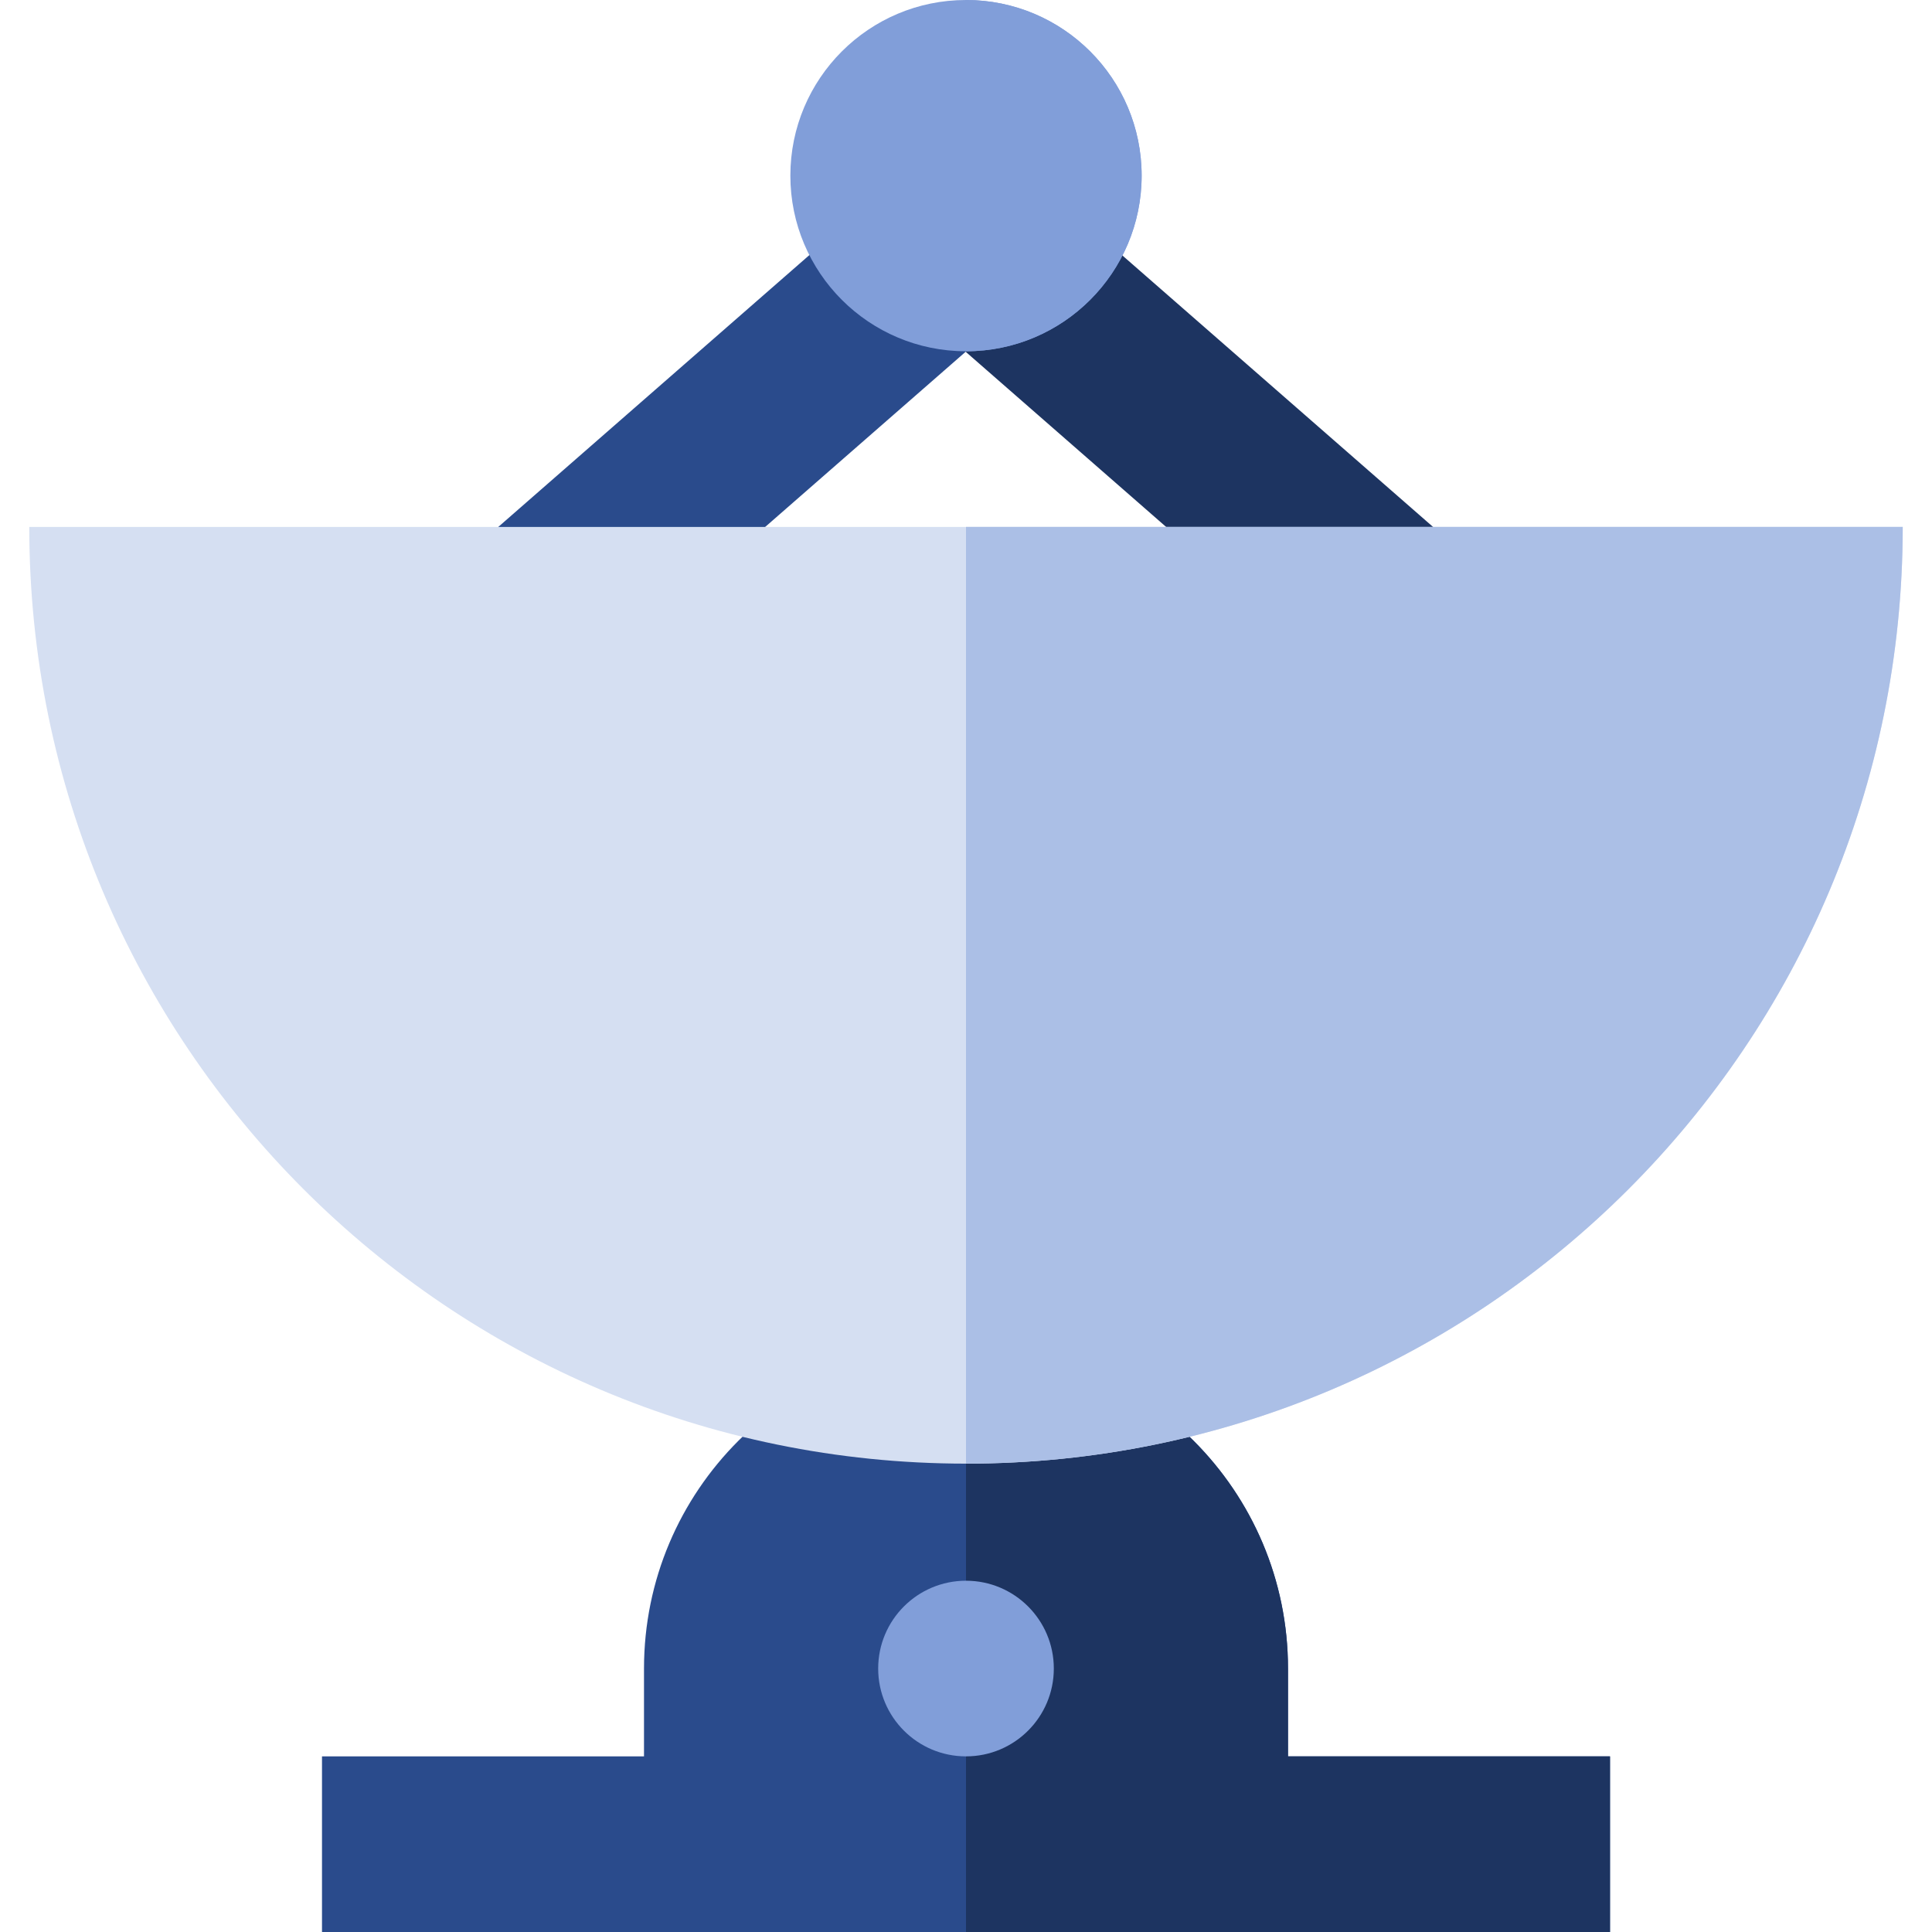 <!DOCTYPE svg PUBLIC "-//W3C//DTD SVG 1.1//EN" "http://www.w3.org/Graphics/SVG/1.1/DTD/svg11.dtd">
<!-- Uploaded to: SVG Repo, www.svgrepo.com, Transformed by: SVG Repo Mixer Tools -->
<svg version="1.1" id="Layer_1" xmlns="http://www.w3.org/2000/svg"
     viewBox="0 0 512 512" xml:space="preserve" width="800px" height="800px" fill="#000000">

<g id="SVGRepo_bgCarrier" stroke-width="0"/>

    <g id="SVGRepo_tracerCarrier" stroke-linecap="round" stroke-linejoin="round"/>

    <g id="SVGRepo_iconCarrier"> <rect x="235.606" y="93.086"
                                       transform="matrix(-0.753 -0.658 0.658 -0.753 480.825 413.375)"
                                       style="fill:#1d3461;" width="164.928" height="46.546"/>
        <rect x="170.664" y="33.902" transform="matrix(-0.658 -0.753 0.753 -0.658 234.066 338.947)"
              style="fill:#2a4b8c;" width="46.546" height="164.928"/>
        <circle style="fill:#819ed9;" cx="256" cy="46.545" r="46.545"/>
        <path style="fill:#819ed9;" d="M256,0c25.705,0,46.545,20.84,46.545,46.545S281.705,93.091,256,93.091"/>
        <path style="fill:#2a4b8c;"
              d="M341.333,465.455v-23.273c0-47.129-38.204-85.333-85.333-85.333s-85.333,38.204-85.333,85.333v23.273 H85.333V512h341.333v-46.545H341.333z"/>
        <path style="fill:#1d3461;"
              d="M341.333,465.455v-23.273c0-47.129-38.204-85.333-85.333-85.333v108.606v31.03V512h170.667v-46.545 H341.333z"/>
        <circle style="fill:#819ed9;" cx="256" cy="442.182" r="23.273"/>
        <path style="fill:#d5dff2;"
              d="M7.758,139.639C7.758,276.745,118.9,387.879,256,387.879c137.103,0,248.242-111.133,248.242-248.239 H7.758z"/>
        <path style="fill:#abbfe6;"
              d="M256,139.639c0,137.106,0,209.451,0,248.239c137.103,0,248.242-111.133,248.242-248.239H256z"/> </g>

</svg>